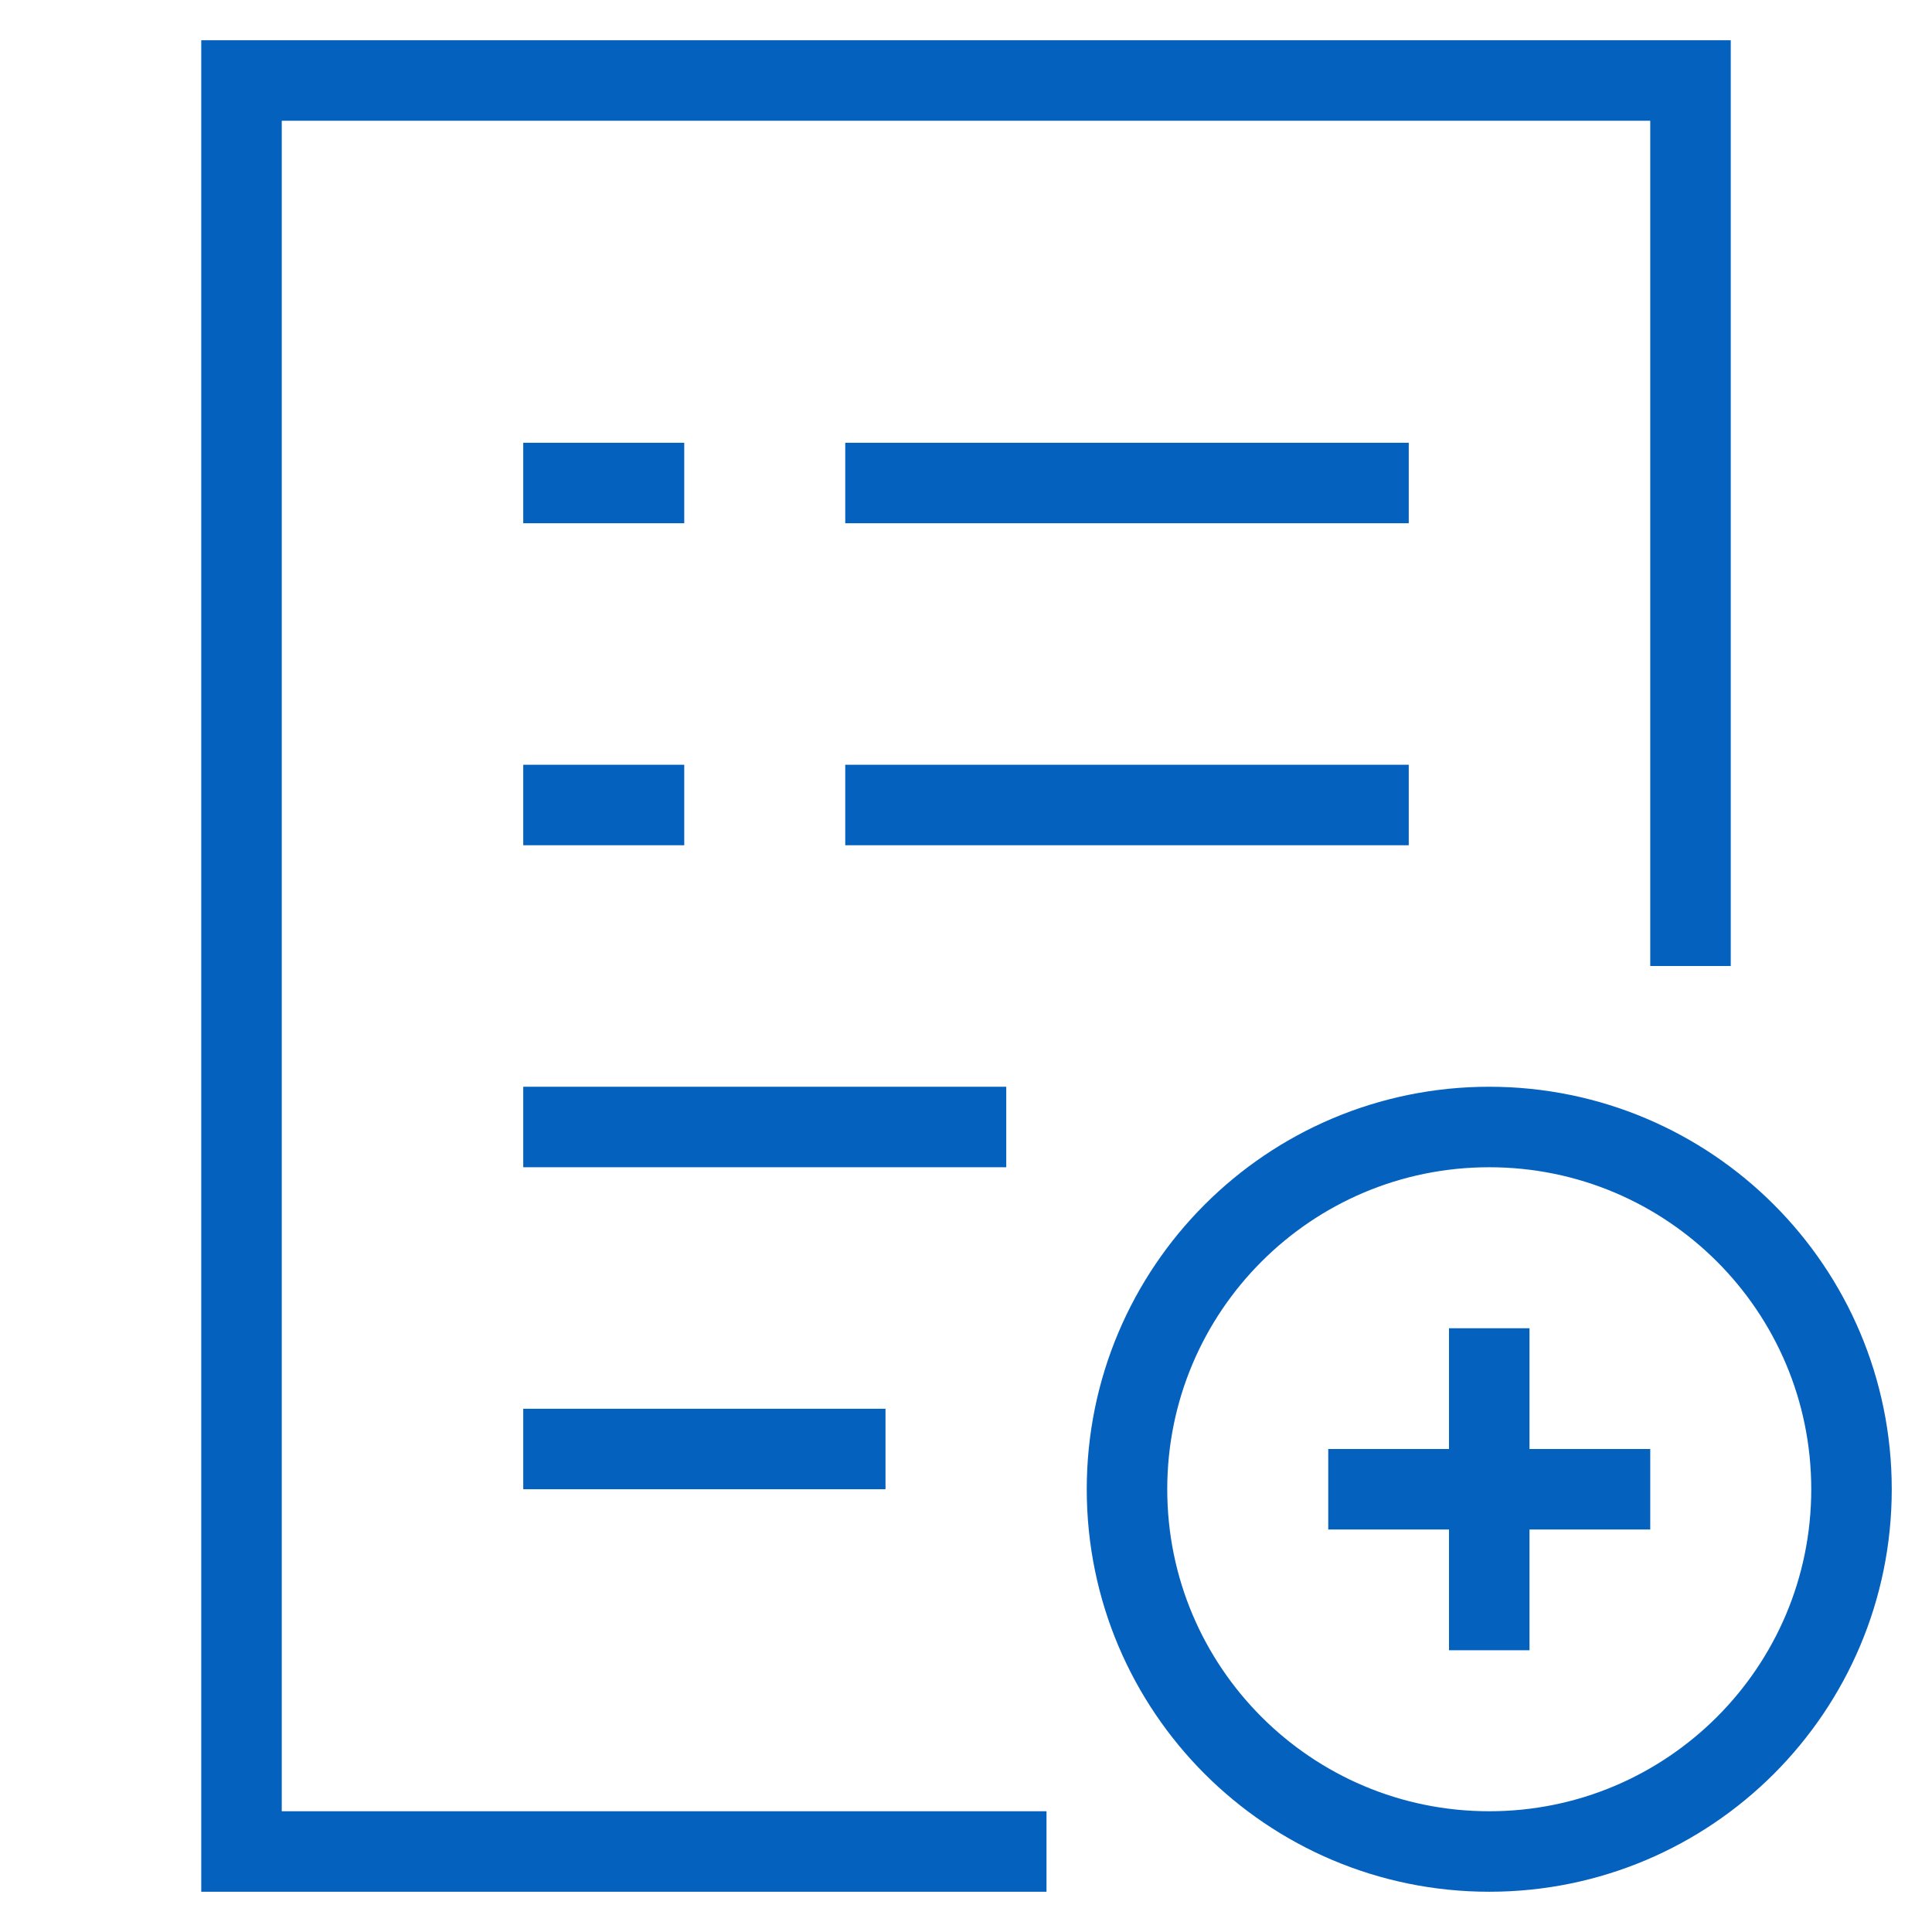 <svg width="48" height="48" viewBox="0 0 48 48" fill="none" xmlns="http://www.w3.org/2000/svg">
<path d="M14 12H16" stroke="#0561BE" stroke-width="2" stroke-miterlimit="10" stroke-linecap="square"/>
<path d="M22 12H34" stroke="#0561BE" stroke-width="2" stroke-miterlimit="10" stroke-linecap="square"/>
<path d="M14 20H16" stroke="#0561BE" stroke-width="2" stroke-miterlimit="10" stroke-linecap="square"/>
<path d="M22 20H34" stroke="#0561BE" stroke-width="2" stroke-miterlimit="10" stroke-linecap="square"/>
<path d="M14 28H24" stroke="#0561BE" stroke-width="2" stroke-miterlimit="10" stroke-linecap="square"/>
<path d="M14 36H21" stroke="#0561BE" stroke-width="2" stroke-miterlimit="10" stroke-linecap="square"/>
<path d="M25 46H6V2H42V23" stroke="#0561BE" stroke-width="2" stroke-miterlimit="10" stroke-linecap="square"/>
<path d="M37 46C41.971 46 46 41.971 46 37C46 32.029 41.971 28 37 28C32.029 28 28 32.029 28 37C28 41.971 32.029 46 37 46Z" stroke="#0561BE" stroke-width="2" stroke-miterlimit="10" stroke-linecap="square"/>
<path d="M37 34V40" stroke="#0561BE" stroke-width="2" stroke-miterlimit="10" stroke-linecap="square"/>
<path d="M34 37H40" stroke="#0561BE" stroke-width="2" stroke-miterlimit="10" stroke-linecap="square"/>
</svg>
